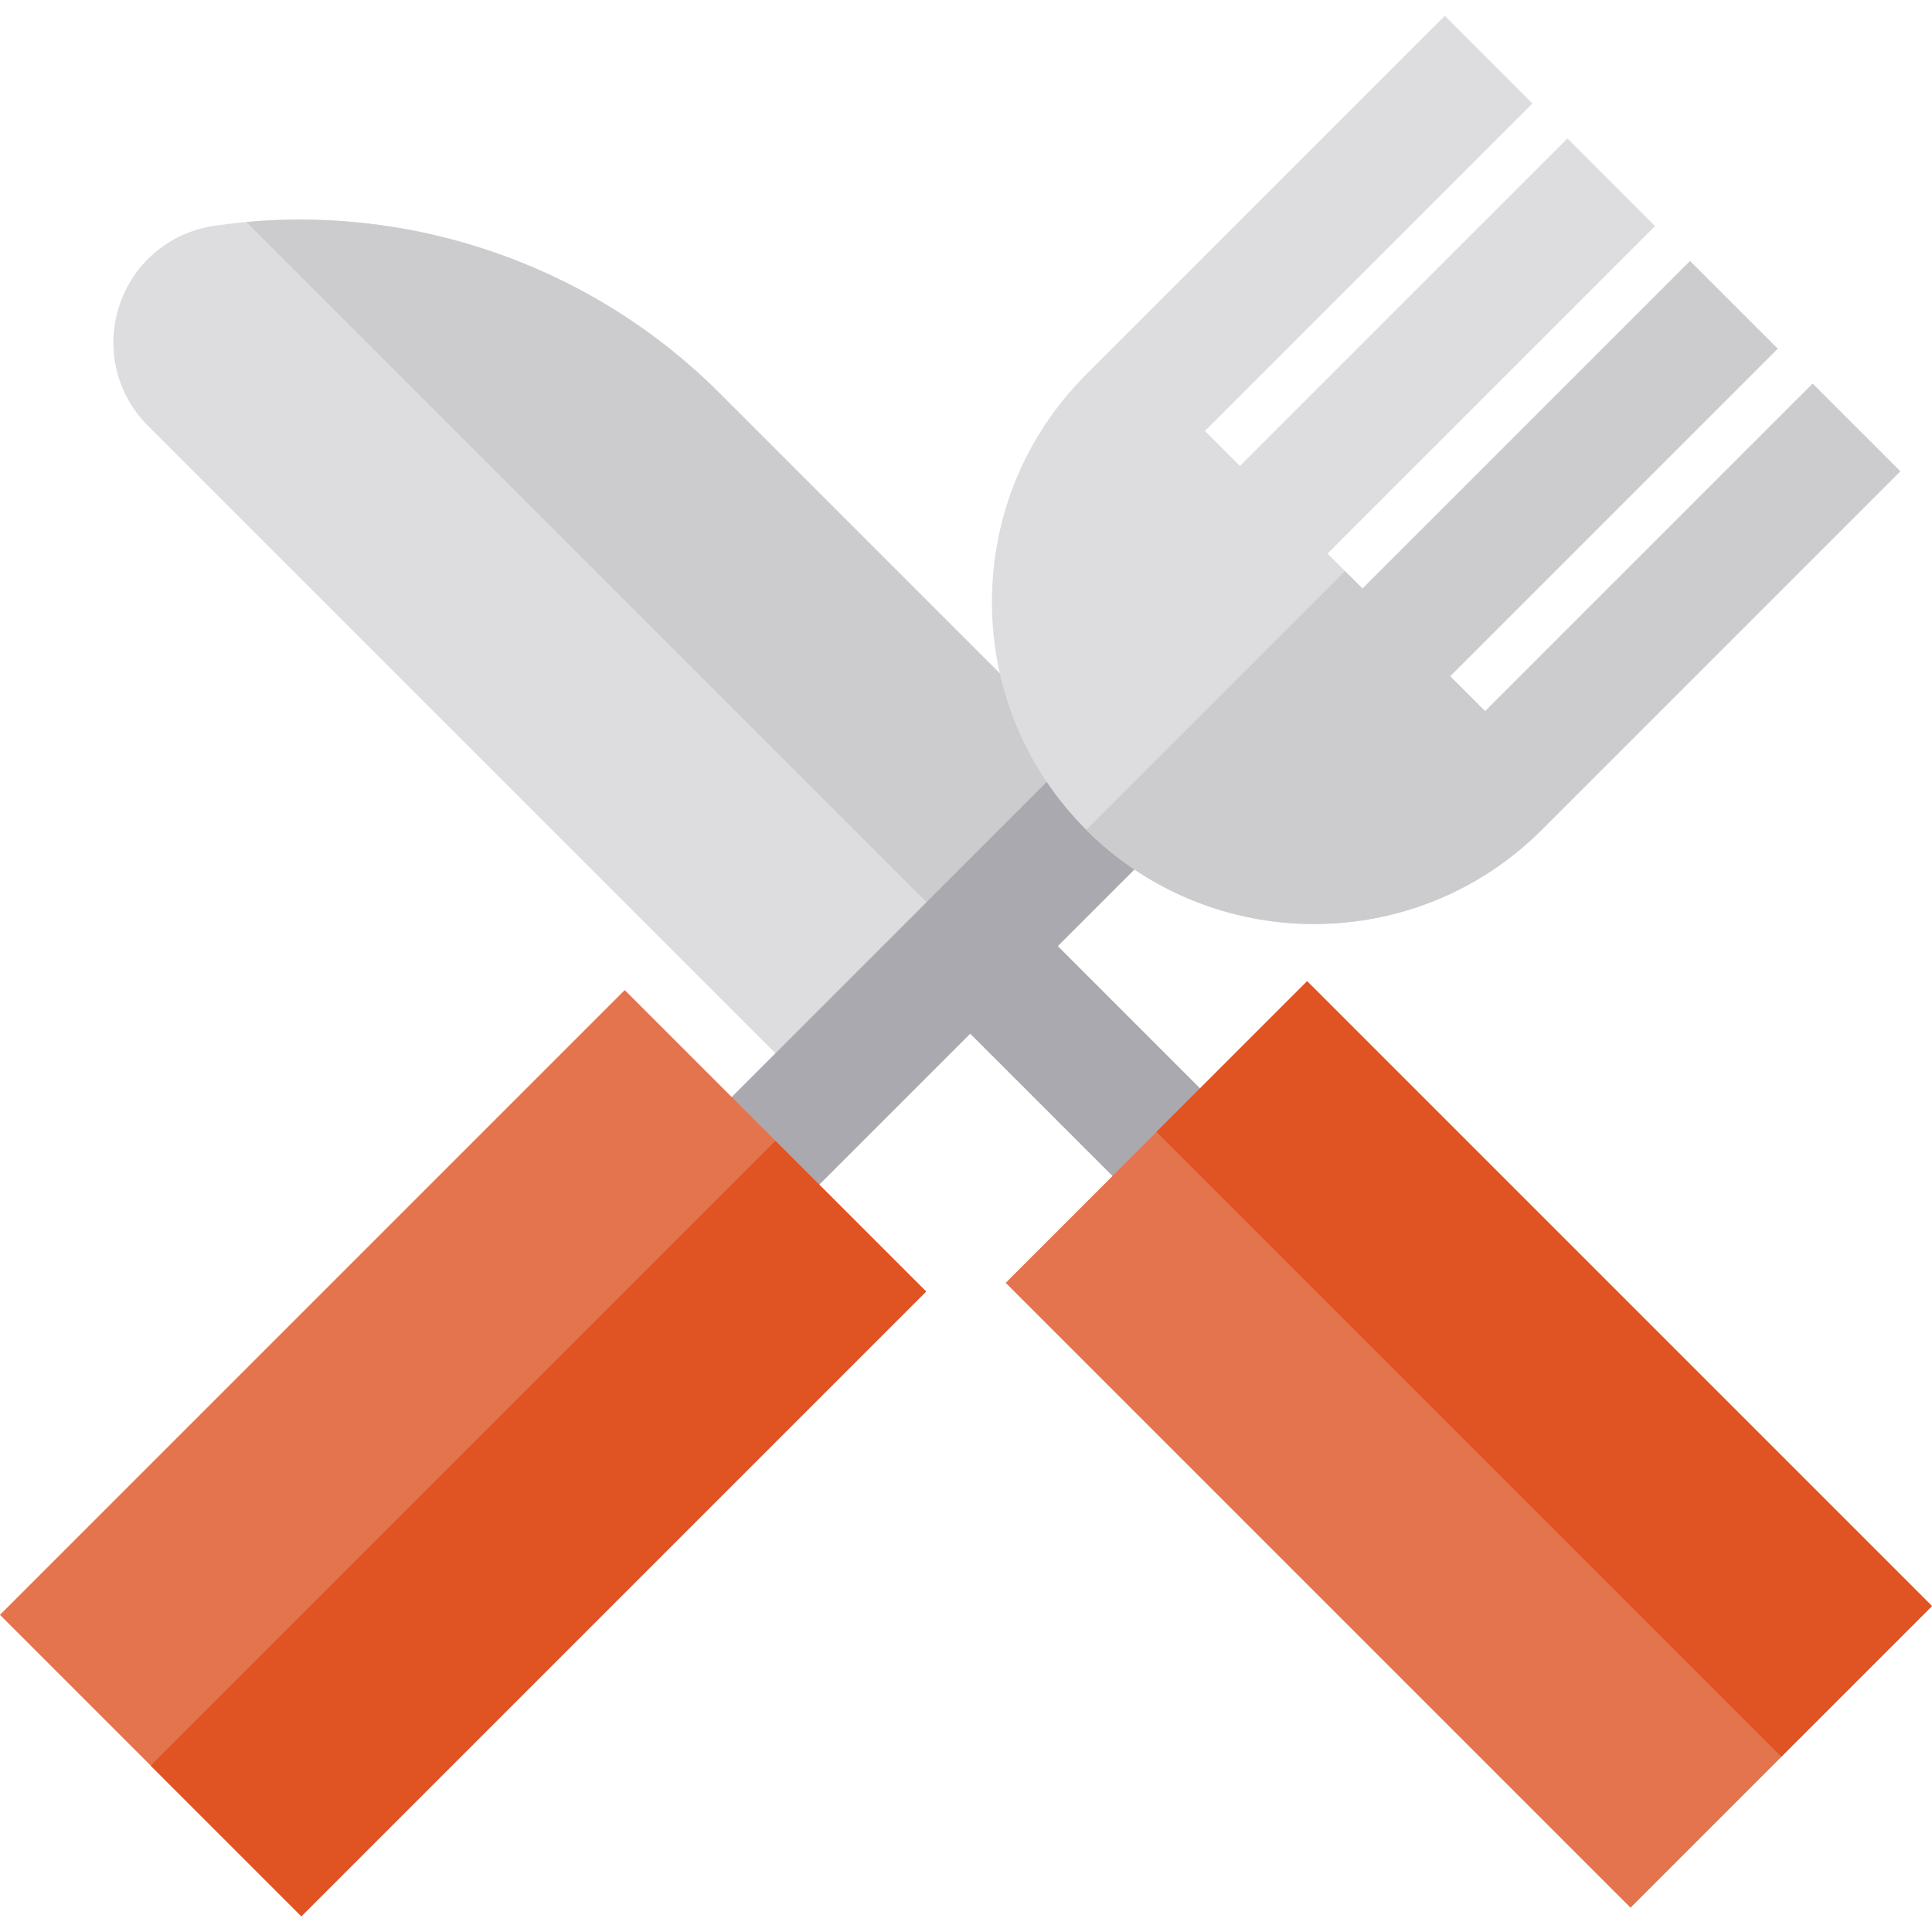 <?xml version="1.0" encoding="iso-8859-1"?>
<!-- Uploaded to: SVG Repo, www.svgrepo.com, Generator: SVG Repo Mixer Tools -->
<svg version="1.1" id="Layer_1" xmlns="http://www.w3.org/2000/svg" xmlns:xlink="http://www.w3.org/1999/xlink" 
	 viewBox="0 0 511.993 511.993" xml:space="preserve">
<rect x="256.595" y="269.734" transform="matrix(-0.707 -0.707 0.707 -0.707 297.161 695.395)" style="fill:#AAA9AF;" width="72.013" height="32.839"/>
<path style="fill:#E3744E;" d="M432.105,505.551l-165.591-165.59l79.886-79.886l165.59,165.59L432.105,505.551z"/>
<rect x="292.134" y="334.602" transform="matrix(0.707 0.707 -0.707 0.707 376.43 -183.091)" style="fill:#E05323;" width="234.182" height="56.488"/>
<path style="fill:#DDDCDF;" d="M217.081,290.7L39.205,112.823c-8.391-8.391-11.292-20.605-7.569-31.874
	c3.723-11.267,13.329-19.348,25.069-21.088c48.889-7.249,98.948,9.294,133.9,44.245l106.535,106.535L217.081,290.7z"/>
<path style="fill:#CCCCCF;" d="M190.606,104.106c-32.909-32.909-79.214-49.49-125.324-45.264L257.11,250.671l40.03-40.029
	L190.606,104.106z"/>
<rect x="230.28" y="186.444" transform="matrix(-0.707 -0.707 0.707 -0.707 236.523 620.151)" style="fill:#AAA9AF;" width="32.839" height="149.291"/>
<path style="fill:#DDDCDF;" d="M480.363,101.68l-86.788,86.788l-9.274-9.273l86.788-86.79l-23.221-23.22l-86.788,86.79l-9.274-9.274
	l86.788-86.788l-23.219-23.221l-86.788,86.788l-9.274-9.274l86.788-86.788l-23.22-23.22L287.868,99.21
	c-16.12,16.121-24.999,37.554-24.999,60.353s8.878,44.231,24.999,60.353c16.639,16.639,38.496,24.959,60.351,24.959
	c21.857,0,43.714-8.32,60.353-24.959l95.013-95.014L480.363,101.68z"/>
<path style="fill:#CCCCCF;" d="M480.363,101.68l-86.788,86.788l-9.274-9.273l86.788-86.79l-23.221-23.22l-86.788,86.79l-4.637-4.637
	c0,0-54.093,54.093-68.577,68.577c16.639,16.639,38.496,24.959,60.351,24.959c21.857,0,43.714-8.32,60.353-24.959l95.013-95.014
	L480.363,101.68z"/>
<rect x="66.251" y="267.957" transform="matrix(-0.707 -0.707 0.707 -0.707 -62.744 744.107)" style="fill:#E3744E;" width="112.973" height="234.182"/>
<rect x="114.458" y="287.937" transform="matrix(-0.707 -0.707 0.707 -0.707 -42.79 792.332)" style="fill:#E05323;" width="56.488" height="234.182"/>
</svg>